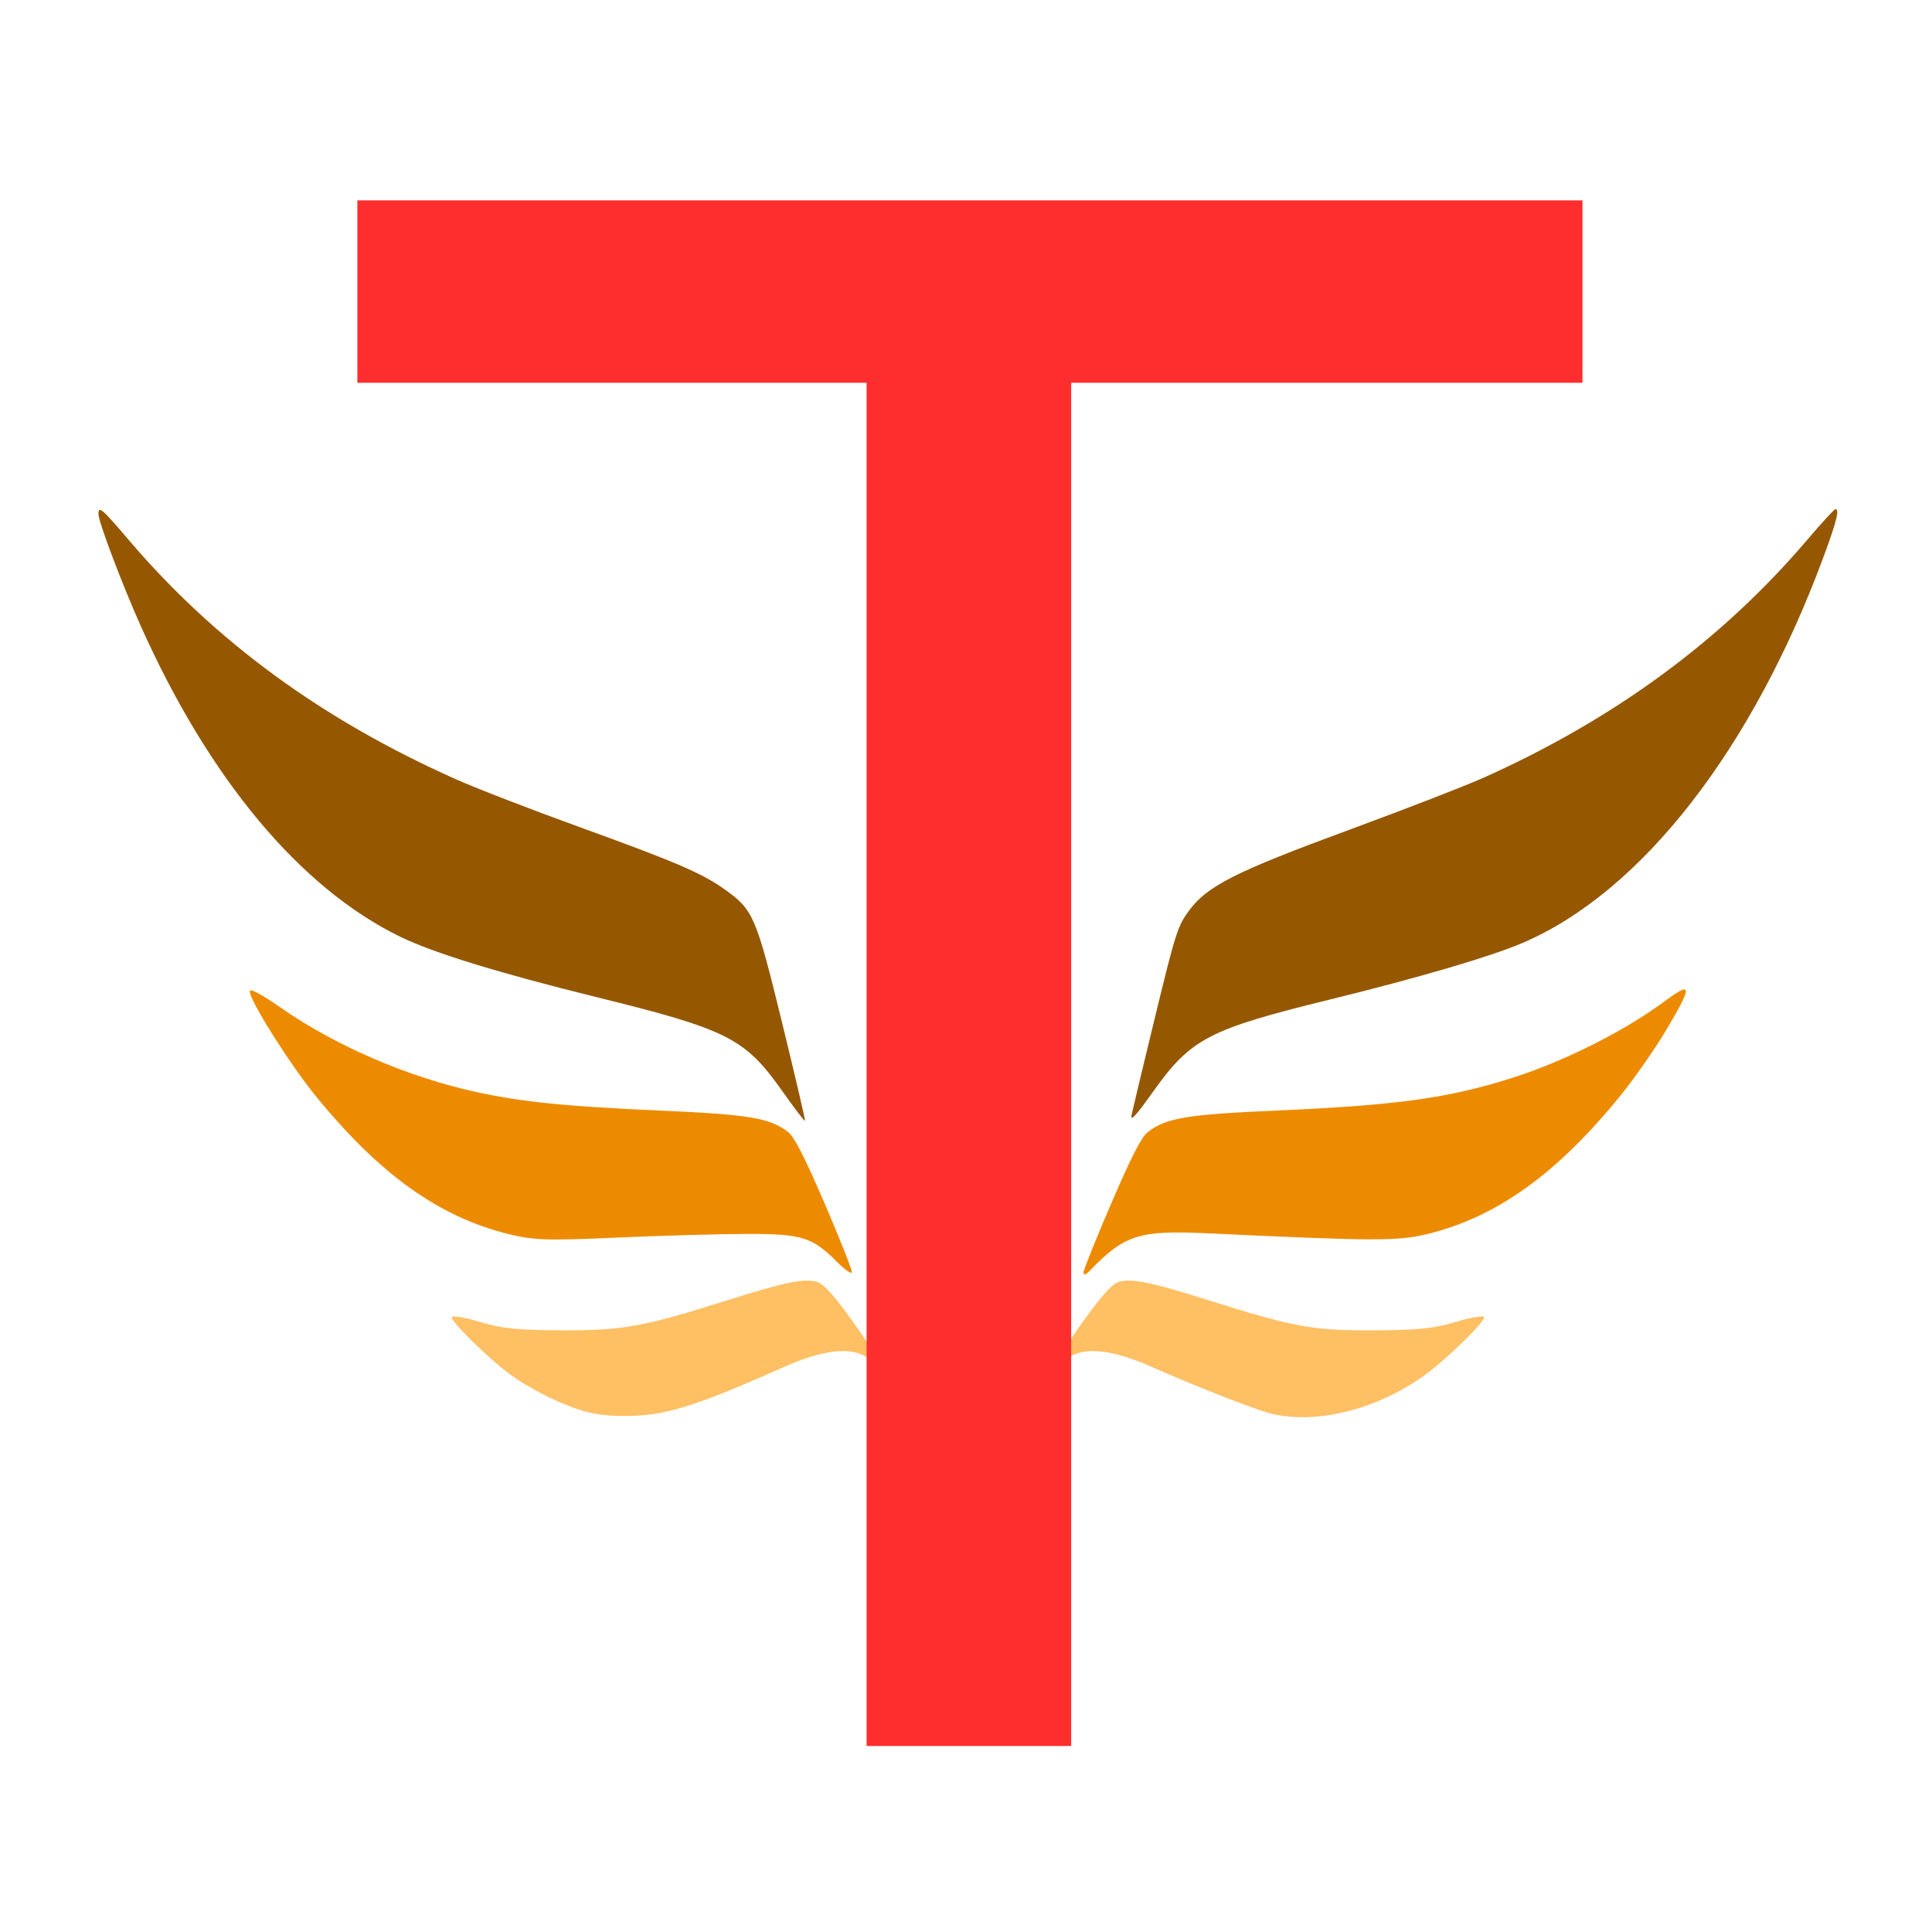 <svg version="1.1" width="100" height="100" xmlns="http://www.w3.org/2000/svg" style="background-color: rgb(0, 0, 0);" viewBox="0 0 100 100"><svg height="100" viewBox="0 0 100 100" width="100" version="1.1" data-fname="wings1_7.svg" ica="0" style="background-color: rgb(0, 0, 0);"><g transform="translate(0,0) scale(1,1) rotate(0,50,50)" scale="1.0" xtranslate="0" ytranslate="0"><path style="fill:#ffbf63" d="m65.767 73.162c-.815-.203-3.978-1.444-6.195-2.43-1.892-.842-3.356-1.024-4.17-.52-.257.159-.51.227-.562.151-.052-.076.511-.98 1.251-2.008.945-1.314 1.486-1.91 1.82-2.006.667-.192 1.666.013 4.634.95 4.42 1.396 5.403 1.575 8.563 1.56 2.277-.011 3.128-.098 4.242-.436.767-.232 1.427-.344 1.467-.248.082.194-1.898 2.138-3.003 2.949-2.488 1.825-5.668 2.63-8.047 2.037zm-35.476-.102c-1.196-.334-2.812-1.135-3.904-1.935-1.106-.811-3.085-2.755-3.003-2.949.04-.096.701.017 1.467.249 1.121.34 1.952.425 4.242.432 3.163.011 4.191-.177 8.563-1.558 2.971-.938 3.968-1.143 4.634-.95.334.097.873.693 1.817 2.01.738 1.03 1.301 1.933 1.251 2.007-.05.074-.302.004-.559-.155-.815-.505-2.279-.322-4.17.521-4.244 1.89-5.91 2.446-7.62 2.539-1.078.059-2.007-.013-2.719-.212z" idkol="ikol0"/><path style="fill:#ed8b00" d="m56.082 65.864c0-.134.648-1.747 1.439-3.584 1.038-2.41 1.564-3.437 1.887-3.685.956-.734 1.996-.908 6.643-1.112 6.279-.276 8.915-.641 12.215-1.69 2.685-.853 5.8-2.417 7.871-3.951 1.477-1.094 1.49-.853.084 1.507-.578.97-1.635 2.482-2.348 3.361-3.293 4.054-6.398 6.281-9.985 7.161-1.53.375-2.755.372-11.398-.036-3.529-.166-4.286.074-6.088 1.94-.209.216-.32.247-.32.089zm-12.747-.538c-1.288-1.297-1.828-1.464-4.7-1.458-1.41.004-4.422.088-6.694.189-3.652.161-4.303.14-5.619-.183-3.599-.884-6.699-3.105-9.996-7.164-1.344-1.654-3.399-4.918-3.399-5.398 0-.176.575.128 1.606.846 2.839 1.98 6.608 3.604 10.144 4.37 2.374.514 4.623.741 9.471.954 4.647.204 5.687.378 6.643 1.112.323.248.85 1.278 1.896 3.706.797 1.849 1.428 3.447 1.404 3.552-.025.104-.365-.133-.757-.527z" idkol="ikol1"/><path style="fill:#955800" d="m58.573 57.696c.06-.287.612-2.591 1.228-5.12 1.052-4.322 1.157-4.649 1.747-5.447.942-1.276 2.402-2.012 8.277-4.175 2.898-1.067 6.033-2.282 6.965-2.7 6.77-3.033 12.326-7.116 16.748-12.308.744-.874 1.401-1.59 1.46-1.592.221-.009.083.57-.542 2.279-3.692 10.091-9.486 17.552-15.672 20.183-1.662.707-5.367 1.794-9.956 2.921-6.283 1.544-7.186 2.016-9.156 4.784-.895 1.258-1.18 1.563-1.1 1.176zm-18.098-1.244c-1.92-2.713-2.819-3.167-9.59-4.838-5.064-1.249-8.468-2.297-10.182-3.134-5.178-2.53-9.881-8.167-13.421-16.086-.981-2.196-2.181-5.372-2.185-5.783-.004-.449.174-.298 1.564 1.335 4.481 5.261 10.042 9.325 16.973 12.404 1.044.464 3.852 1.55 6.241 2.415 5.114 1.851 6.453 2.425 7.641 3.275 1.482 1.06 1.611 1.362 2.975 6.935.67 2.739 1.199 5.008 1.176 5.042-.023.034-.56-.67-1.193-1.565z" idkol="ikol2"/></g></svg><svg height="100" viewBox="0 0 100 100" width="100" version="1.1" data-fname="abc-t_9.svg" ica="1" style="background-color: rgb(0, 0, 0);"><g transform="translate(0,0) scale(1,1) rotate(0,50,50)" scale="1.0" xtranslate="0" ytranslate="0"><path style="fill: rgb(255, 46, 46);" d="m44.855 90.372v-70.559h-26.357v-9.441h63.411v9.441h-26.467v70.559h-10.587z" idkol="ikol0"/></g></svg></svg>